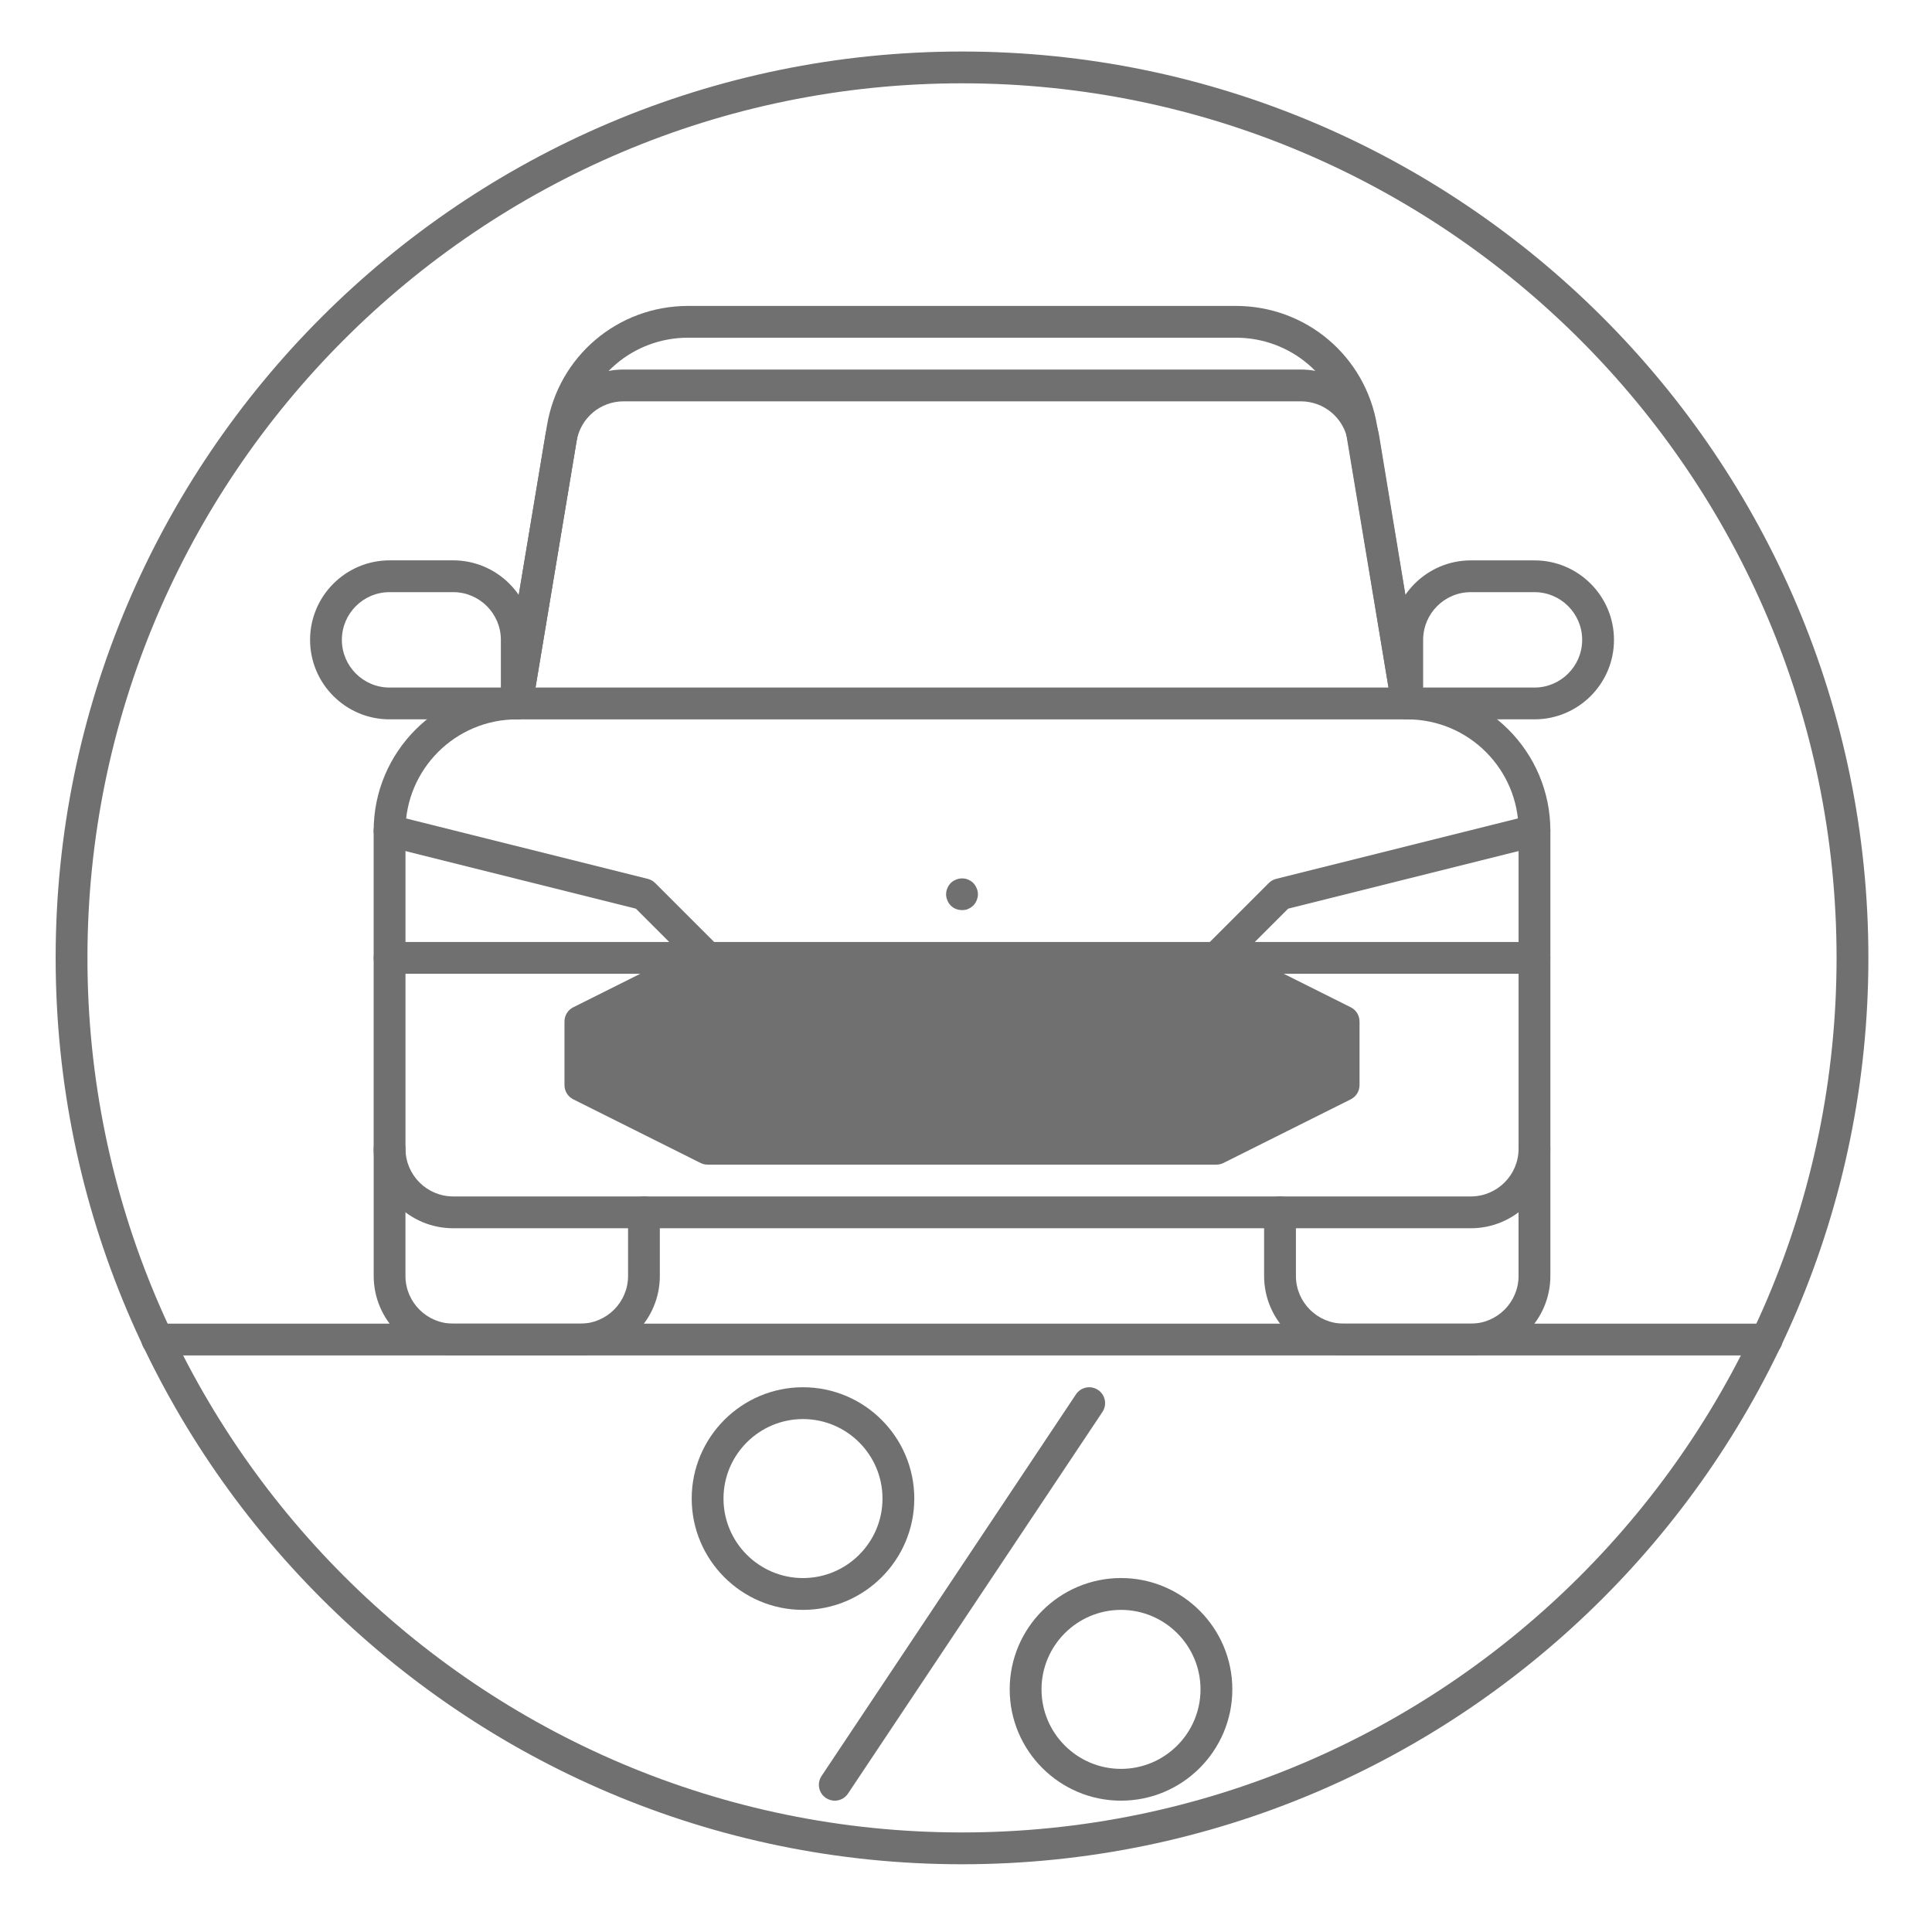 <svg width="81" height="81" viewBox="0 0 81 81" fill="none" xmlns="http://www.w3.org/2000/svg">
<path d="M40.333 78.16C19.38 78.16 2.333 61.113 2.333 40.16C2.333 19.206 19.38 2.16 40.333 2.16C61.286 2.16 78.333 19.207 78.333 40.16C78.333 61.114 61.286 78.16 40.333 78.16ZM40.333 3.493C20.114 3.493 3.666 19.942 3.666 40.16C3.666 60.377 20.114 76.826 40.333 76.826C60.551 76.826 76.999 60.378 76.999 40.16C76.999 19.941 60.55 3.493 40.333 3.493Z" fill="#707070"/>
<path d="M61.666 51.495H18.999C17.161 51.495 15.666 49.999 15.666 48.161V34.827C15.666 31.518 18.358 28.826 21.665 28.826H58.999C62.308 28.826 65 31.518 65 34.827V48.161C65 49.999 63.504 51.495 61.666 51.495ZM21.666 30.16C19.093 30.16 17 32.254 17 34.827V48.161C17 49.264 17.898 50.161 19 50.161H61.667C62.77 50.161 63.667 49.264 63.667 48.161V34.827C63.667 32.254 61.573 30.16 59.001 30.16H21.666Z" fill="#707070"/>
<path d="M29.666 40.827H16.333C15.965 40.827 15.667 40.528 15.667 40.16C15.667 39.793 15.965 39.494 16.333 39.494H28.058L26.659 38.096L16.171 35.475C15.815 35.385 15.597 35.024 15.686 34.666C15.775 34.31 16.136 34.093 16.494 34.181L27.16 36.847C27.278 36.876 27.384 36.937 27.47 37.023L30.137 39.689C30.328 39.88 30.384 40.166 30.281 40.415C30.178 40.665 29.935 40.827 29.665 40.827L29.666 40.827Z" fill="#707070"/>
<path d="M64.332 40.827H50.999C50.73 40.827 50.487 40.664 50.384 40.414C50.281 40.165 50.337 39.879 50.528 39.688L53.194 37.022C53.28 36.937 53.386 36.876 53.504 36.846L64.171 34.18C64.522 34.092 64.889 34.307 64.979 34.666C65.068 35.023 64.851 35.384 64.493 35.474L54.006 38.096L52.608 39.493H64.332C64.701 39.493 64.999 39.792 64.999 40.16C64.999 40.527 64.701 40.827 64.332 40.827Z" fill="#707070"/>
<path d="M50.999 48.16L56.332 45.493V42.827L50.999 40.16H29.666L24.333 42.827V45.493L29.666 48.16H50.999Z" fill="#707070"/>
<path d="M50.999 48.828H29.666C29.563 48.828 29.461 48.803 29.368 48.757L24.035 46.09C23.809 45.977 23.666 45.746 23.666 45.493V42.827C23.666 42.573 23.809 42.343 24.035 42.23L29.368 39.564C29.461 39.518 29.563 39.493 29.666 39.493H50.999C51.103 39.493 51.205 39.517 51.297 39.564L56.63 42.23C56.855 42.343 56.999 42.573 56.999 42.827V45.493C56.999 45.746 56.856 45.977 56.631 46.09L51.297 48.757C51.204 48.803 51.103 48.828 50.999 48.828ZM29.824 47.493H50.843L55.666 45.082V43.239L50.843 40.827H29.824L25 43.239V45.082L29.824 47.493Z" fill="#707070"/>
<path d="M40.333 38.156C40.154 38.156 39.985 38.09 39.863 37.968C39.797 37.902 39.75 37.827 39.721 37.751C39.684 37.667 39.665 37.582 39.665 37.497C39.665 37.319 39.74 37.149 39.863 37.017C40.051 36.839 40.342 36.773 40.587 36.876C40.672 36.914 40.747 36.961 40.802 37.017C40.925 37.149 41 37.319 41 37.497C41 37.582 40.981 37.667 40.944 37.751C40.915 37.827 40.868 37.902 40.802 37.968C40.746 38.024 40.671 38.071 40.587 38.109C40.512 38.146 40.418 38.156 40.333 38.156Z" fill="#707070"/>
<path d="M24.333 56.828H19C17.162 56.828 15.667 55.332 15.667 53.494V48.16C15.667 47.792 15.965 47.493 16.333 47.493C16.701 47.493 16.999 47.792 16.999 48.16V53.494C16.999 54.597 17.897 55.494 18.999 55.494H24.332C25.435 55.494 26.332 54.597 26.332 53.494V50.828C26.332 50.459 26.63 50.16 26.998 50.16C27.366 50.16 27.664 50.459 27.664 50.828V53.494C27.664 55.332 26.169 56.828 24.331 56.828H24.333Z" fill="#707070"/>
<path d="M61.666 56.828H56.333C54.494 56.828 52.998 55.332 52.998 53.494V50.828C52.998 50.459 53.297 50.16 53.666 50.16C54.034 50.16 54.332 50.459 54.332 50.828V53.494C54.332 54.597 55.229 55.494 56.333 55.494H61.666C62.769 55.494 63.666 54.597 63.666 53.494V48.16C63.666 47.792 63.964 47.493 64.333 47.493C64.701 47.493 65 47.792 65 48.16V53.494C65 55.332 63.504 56.828 61.666 56.828Z" fill="#707070"/>
<path d="M58.998 30.159C58.678 30.159 58.396 29.928 58.342 29.602L56.418 18.059C56.041 15.799 54.105 14.158 51.814 14.158H28.85C26.559 14.158 24.623 15.798 24.246 18.059L22.322 29.602C22.262 29.966 21.916 30.215 21.556 30.15C21.192 30.09 20.948 29.746 21.008 29.383L22.932 17.839C23.416 14.934 25.905 12.826 28.85 12.826H51.814C54.759 12.826 57.248 14.934 57.733 17.839L59.657 29.383C59.717 29.746 59.471 30.09 59.108 30.15C59.072 30.157 59.035 30.159 58.998 30.159Z" fill="#707070"/>
<path d="M21.667 30.159C21.63 30.159 21.593 30.157 21.556 30.15C21.192 30.09 20.948 29.746 21.008 29.383L22.86 18.278C23.129 16.664 24.511 15.493 26.147 15.493H54.535C56.173 15.493 57.557 16.666 57.824 18.282L59.658 29.384C59.717 29.747 59.472 30.09 59.108 30.15C58.746 30.212 58.403 29.964 58.343 29.601L56.509 18.5C56.348 17.53 55.518 16.826 54.535 16.826H26.147C25.165 16.826 24.335 17.529 24.175 18.497L22.323 29.602C22.269 29.928 21.986 30.159 21.667 30.159Z" fill="#707070"/>
<path d="M21.666 30.159H16.333C14.495 30.159 13 28.665 13 26.826C13 24.988 14.495 23.493 16.333 23.493H18.999C20.837 23.493 22.332 24.988 22.332 26.826V29.492C22.332 29.86 22.034 30.159 21.666 30.159ZM16.333 24.826C15.23 24.826 14.333 25.724 14.333 26.826C14.333 27.929 15.23 28.826 16.333 28.826H20.999V26.826C20.999 25.724 20.102 24.826 18.999 24.826H16.333Z" fill="#707070"/>
<path d="M64.333 30.159H58.999C58.631 30.159 58.333 29.861 58.333 29.493V26.827C58.333 24.989 59.828 23.494 61.666 23.494H64.333C66.171 23.494 67.667 24.989 67.667 26.827C67.667 28.666 66.171 30.159 64.333 30.159ZM59.666 28.826H64.333C65.436 28.826 66.333 27.929 66.333 26.826C66.333 25.724 65.436 24.826 64.333 24.826H61.666C60.563 24.826 59.666 25.724 59.666 26.826V28.826Z" fill="#707070"/>
<path d="M74.073 56.828H6.593C6.225 56.828 5.927 56.529 5.927 56.161C5.927 55.792 6.225 55.494 6.593 55.494H74.073C74.442 55.494 74.739 55.792 74.739 56.161C74.739 56.529 74.442 56.828 74.073 56.828Z" fill="#707070"/>
<path d="M34.999 75.494C34.872 75.494 34.744 75.457 34.629 75.382C34.322 75.177 34.24 74.764 34.445 74.458L45.111 58.458C45.315 58.152 45.73 58.069 46.035 58.273C46.341 58.478 46.424 58.891 46.22 59.197L35.553 75.197C35.425 75.39 35.214 75.494 34.999 75.494Z" fill="#707070"/>
<path d="M33.666 67.495C31.093 67.495 29 65.401 29 62.828C29 60.255 31.093 58.161 33.666 58.161C36.239 58.161 38.332 60.255 38.332 62.828C38.332 65.401 36.239 67.495 33.666 67.495ZM33.666 59.495C31.828 59.495 30.333 60.99 30.333 62.828C30.333 64.666 31.828 66.161 33.666 66.161C35.504 66.161 36.999 64.666 36.999 62.828C36.999 60.99 35.504 59.495 33.666 59.495Z" fill="#707070"/>
<path d="M46.999 75.494C44.426 75.494 42.332 73.4 42.332 70.827C42.332 68.254 44.426 66.16 46.999 66.16C49.572 66.16 51.666 68.254 51.666 70.827C51.666 73.4 49.572 75.494 46.999 75.494ZM46.999 67.495C45.161 67.495 43.666 68.99 43.666 70.828C43.666 72.666 45.161 74.161 46.999 74.161C48.837 74.161 50.332 72.666 50.332 70.828C50.332 68.99 48.837 67.495 46.999 67.495Z" fill="#707070"/>
</svg>
